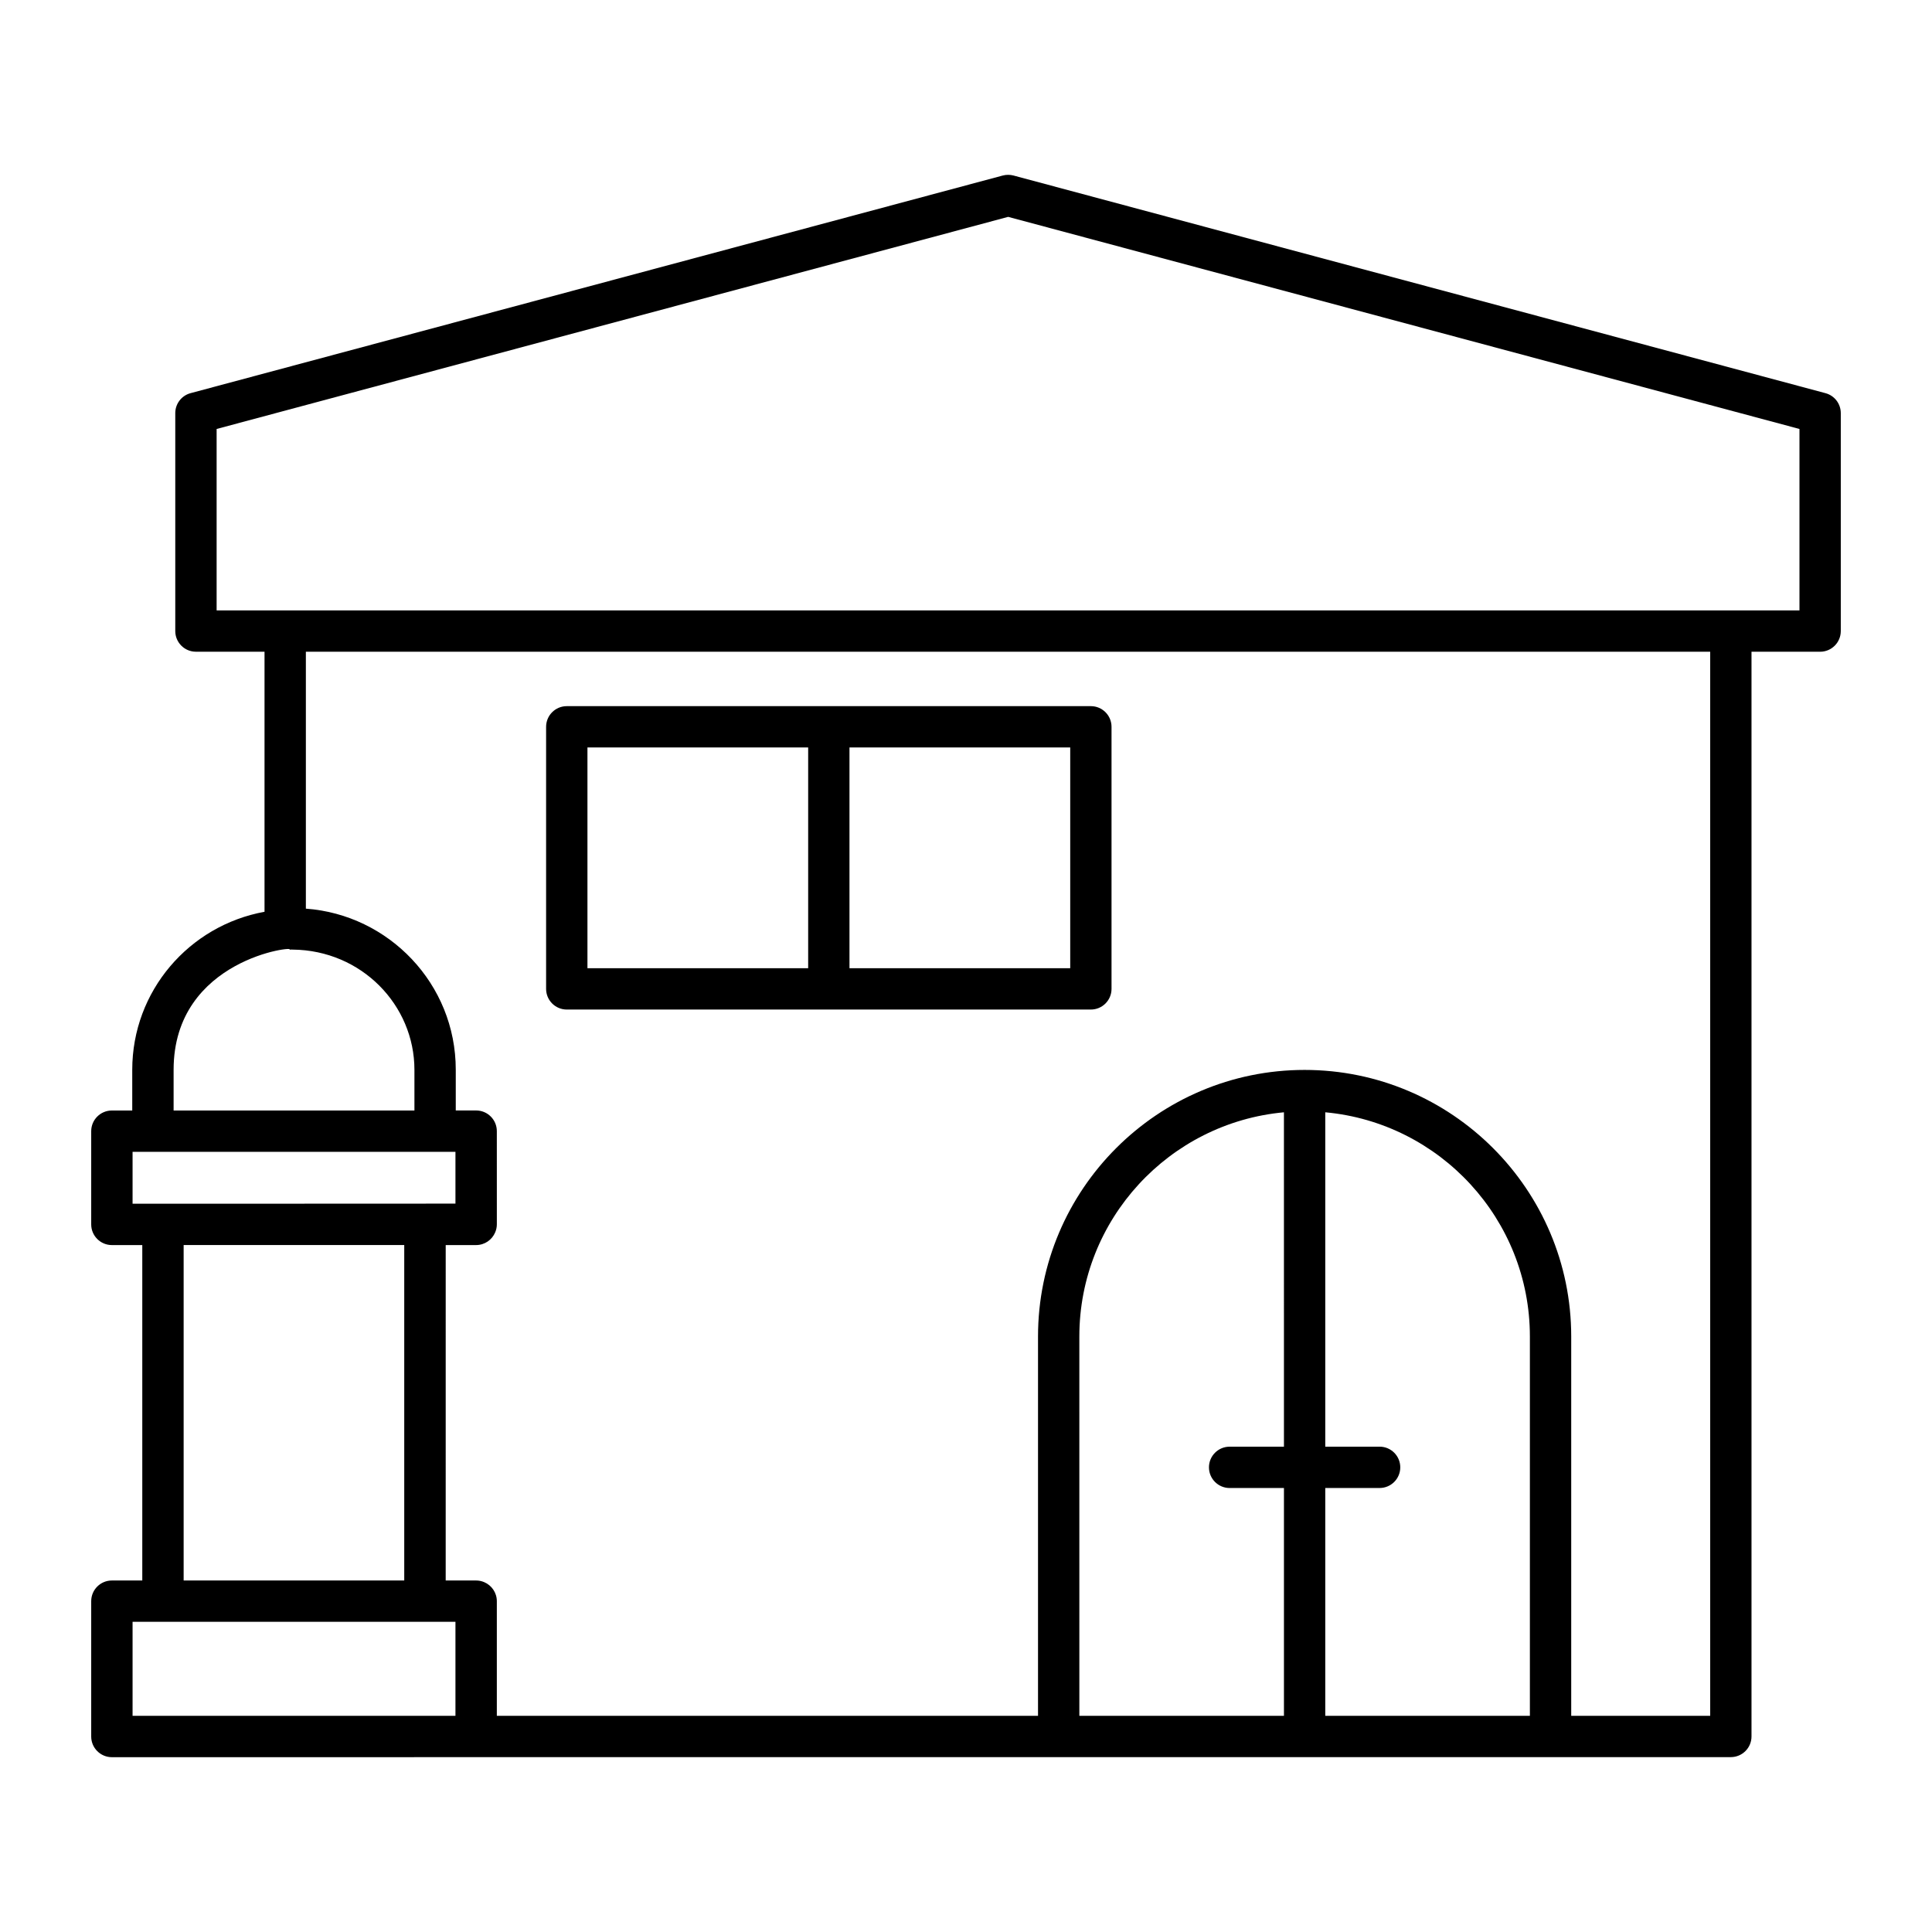 <?xml version="1.0" encoding="UTF-8"?>
<!-- Uploaded to: ICON Repo, www.svgrepo.com, Generator: ICON Repo Mixer Tools -->
<svg fill="#000000" width="800px" height="800px" version="1.1" viewBox="144 144 512 512" xmlns="http://www.w3.org/2000/svg">
 <g>
  <path d="m173.65 609.67c235.73-0.012 205.8-0.016 429.04-0.016 3.023 0 5.477-2.453 5.477-5.477v-287.46h18.184c3.023 0 5.477-2.453 5.477-5.477v-57.758c0-2.481-1.66-4.648-4.059-5.289l-215.18-57.68c-0.926-0.242-1.91-0.242-2.84 0l-215.24 57.676c-2.394 0.641-4.059 2.809-4.059 5.289v57.758c0 3.023 2.453 5.477 5.477 5.477h18.176v68.918c-19.992 3.637-35.055 21.012-35.055 41.875v10.789h-5.398c-3.023 0-5.477 2.453-5.477 5.477v24.707c0 3.023 2.453 5.477 5.477 5.477h8.059v88.887l-8.059 0.004c-3.023 0-5.477 2.453-5.477 5.477v35.875c0 3.019 2.453 5.473 5.477 5.473zm310.61-82.285h-14.395c-3.023 0-5.477 2.453-5.477 5.477s2.453 5.477 5.477 5.477h14.395v60.367h-54.219l-0.004-100.51c0-31.074 23.867-56.648 54.219-59.426zm10.949 71.316v-60.367h14.402c3.023 0 5.477-2.453 5.477-5.477 0-3.023-2.453-5.477-5.477-5.477h-14.402v-88.613c30.359 2.777 54.227 28.352 54.227 59.426v100.51h-54.227zm-293.8-341.02 209.77-56.211 209.7 56.211v48.082h-419.47zm395.81 59.035v281.99h-36.828v-100.51c0-38.961-31.695-70.656-70.656-70.656-38.953 0-70.648 31.695-70.648 70.656v100.51h-143.42v-30.375c0-2.269-1.383-4.215-3.352-5.047-0.656-0.281-1.379-0.438-2.141-0.438h-8.059l0.004-88.891h8.059c2.273 0 4.223-1.391 5.051-3.367 0.281-0.66 0.441-1.383 0.441-2.144l-0.004-24.68c0-3.023-2.453-5.477-5.477-5.477h-5.406v-10.809c0-22.793-17.789-41.082-39.723-42.676v-68.09zm-407.21 110.79c0-29.57 33.059-32.992 30.668-31.824 0.285-0.062 0.574-0.039 0.871-0.031 18.273 0.172 32.281 14.711 32.281 31.855v10.789l-63.82-0.004zm-10.875 21.738h85.566v13.719c-17.832 0.008 11.562 0.035-85.566 0.035zm13.535 24.707h58.461v88.887l-58.461 0.004zm-13.535 99.84c96.359 0 74.898 0.008 85.566 0.008v24.914h-85.566z"/>
  <path d="m294.2 411.54h138.89c3.023 0 5.477-2.453 5.477-5.477v-69.449c0-3.023-2.453-5.477-5.477-5.477h-138.89c-3.023 0-5.477 2.453-5.477 5.477v69.449c0 3.023 2.453 5.477 5.477 5.477zm133.42-10.953h-58.5v-58.5h58.5zm-127.94-58.5h58.492v58.5h-58.492z"/>
 </g>
</svg>